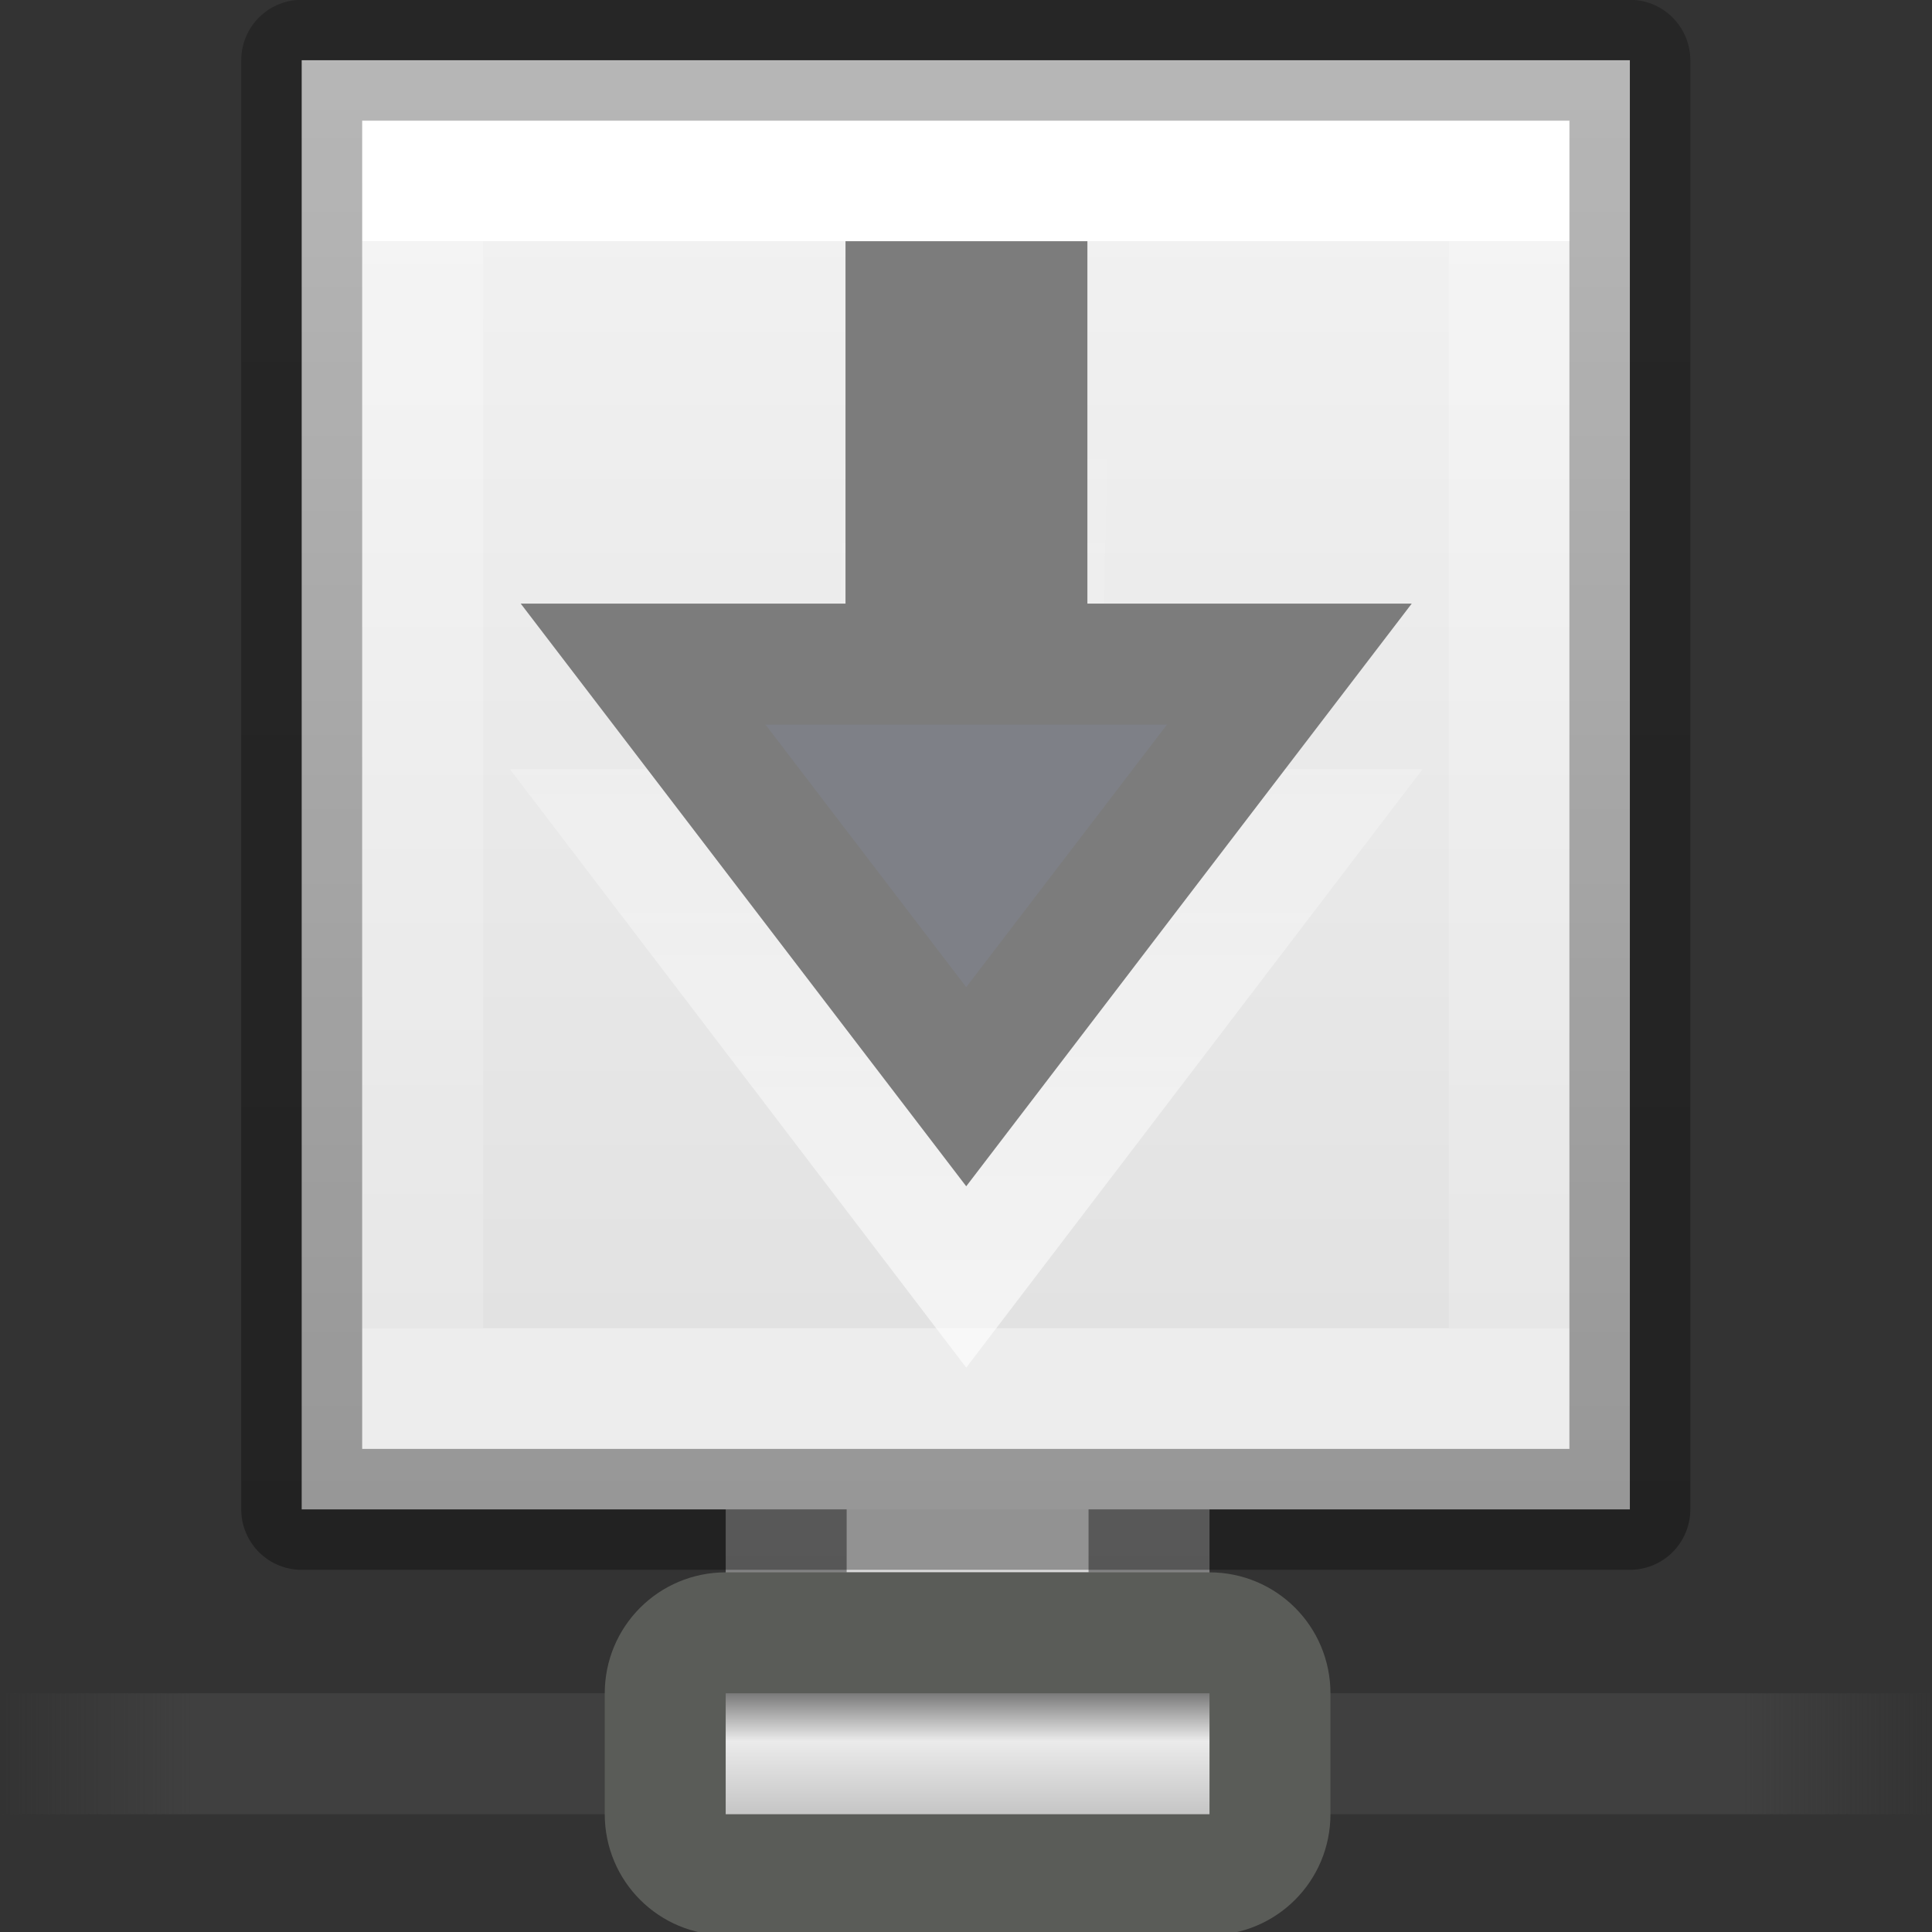 <svg height="16" viewBox="0 0 4.233 4.233" width="16" xmlns="http://www.w3.org/2000/svg" xmlns:xlink="http://www.w3.org/1999/xlink"><rect x="0" y="0" width="4.233" height="4.233" fill="#333333" stroke="none"/><linearGradient id="a" gradientTransform="matrix(3.577 0 0 .224 -2.189 -60.865)" gradientUnits="userSpaceOnUse" x1=".612" x2="5.086" y1="372.578" y2="372.578"><stop offset="0" stop-color="#474747" stop-opacity="0"/><stop offset=".1" stop-color="#474747"/><stop offset=".9" stop-color="#474747"/><stop offset="1" stop-color="#474747" stop-opacity="0"/></linearGradient><linearGradient id="b" gradientTransform="matrix(.731 0 0 .697 -7.095 -8.348)" gradientUnits="userSpaceOnUse" x1="20.642" x2="20.642" y1="32.063" y2="34.933"><stop offset="0" stop-color="#7a7a7a"/><stop offset=".198" stop-color="#ebebeb"/><stop offset=".599" stop-color="#b9b9b9"/><stop offset="1" stop-color="#878787"/></linearGradient><linearGradient id="c" gradientTransform="matrix(.083 0 0 .088 .121 292.677)" gradientUnits="userSpaceOnUse" x1="25.132" x2="25.132" y1=".985" y2="47.013"><stop offset="0" stop-color="#f4f4f4"/><stop offset="1" stop-color="#dbdbdb"/></linearGradient><linearGradient id="d" gradientTransform="matrix(.067 0 0 .081 5.061 292.585)" gradientUnits="userSpaceOnUse" x1="-51.786" x2="-51.786" y1="50.786" y2="2.906"><stop offset="0" stop-opacity=".34"/><stop offset="1" stop-opacity=".247"/></linearGradient><linearGradient id="e" gradientUnits="userSpaceOnUse" x1="2.255" x2="2.256" y1="295.679" y2="293.675"><stop offset="0" stop-color="#fff"/><stop offset="1" stop-color="#fff" stop-opacity="0"/></linearGradient><linearGradient id="f" gradientTransform="matrix(.064 0 0 .093 .572 292.652)" gradientUnits="userSpaceOnUse" x1="24" x2="24" y1="6.923" y2="32.539"><stop offset="0" stop-color="#fff"/><stop offset="0" stop-color="#fff" stop-opacity=".235"/><stop offset="1" stop-color="#fff" stop-opacity=".157"/><stop offset="1" stop-color="#fff" stop-opacity=".392"/></linearGradient><g transform="matrix(.265 0 0 .265 0 0)"><path d="m0 14h16v1h-16z" display="block" fill="url(#a)" opacity=".65" stroke-width="2.866"/><path d="m6.5 11.5h3v2h-3z" fill="#d9d9d9" stroke="#828282" stroke-width="1"/><path d="m6 13.5h4c.277 0 .5.223.5.5v1c0 .277-.223.5-.5.5h-4c-.277 0-.5-.223-.5-.5v-1c0-.277.223-.5.5-.5z" fill="url(#b)" stroke="#5a5c58" stroke-linecap="round" stroke-linejoin="round"/></g><g transform="translate(0 -292.767)"><path d="m.661 292.899c.667 0 2.91 0 2.91 0l0 3.175h-2.91z" fill="url(#c)" stroke-width=".29"/><g fill="none"><path d="m3.307 295.809h-2.381v-2.646h2.381z" stroke="url(#f)" stroke-linecap="round" stroke-width=".265"/><path d="m2.849 294.585-.732.96-.732-.96h.576l.023-.892.312 0-.023.892z" opacity=".6" stroke="url(#e)" stroke-linecap="round" stroke-width=".265"/><path d="m.661 292.899c.667 0 2.91 0 2.91 0l0 3.175h-2.91z" stroke="url(#d)" stroke-linejoin="round" stroke-width=".265"/></g><path d="m2.825 294.222-.708.926-.708-.926h.576v-.794l.265 0v.794z" fill="#7e8087" stroke="#7c7c7c" stroke-linecap="round" stroke-width=".265"/></g></svg>